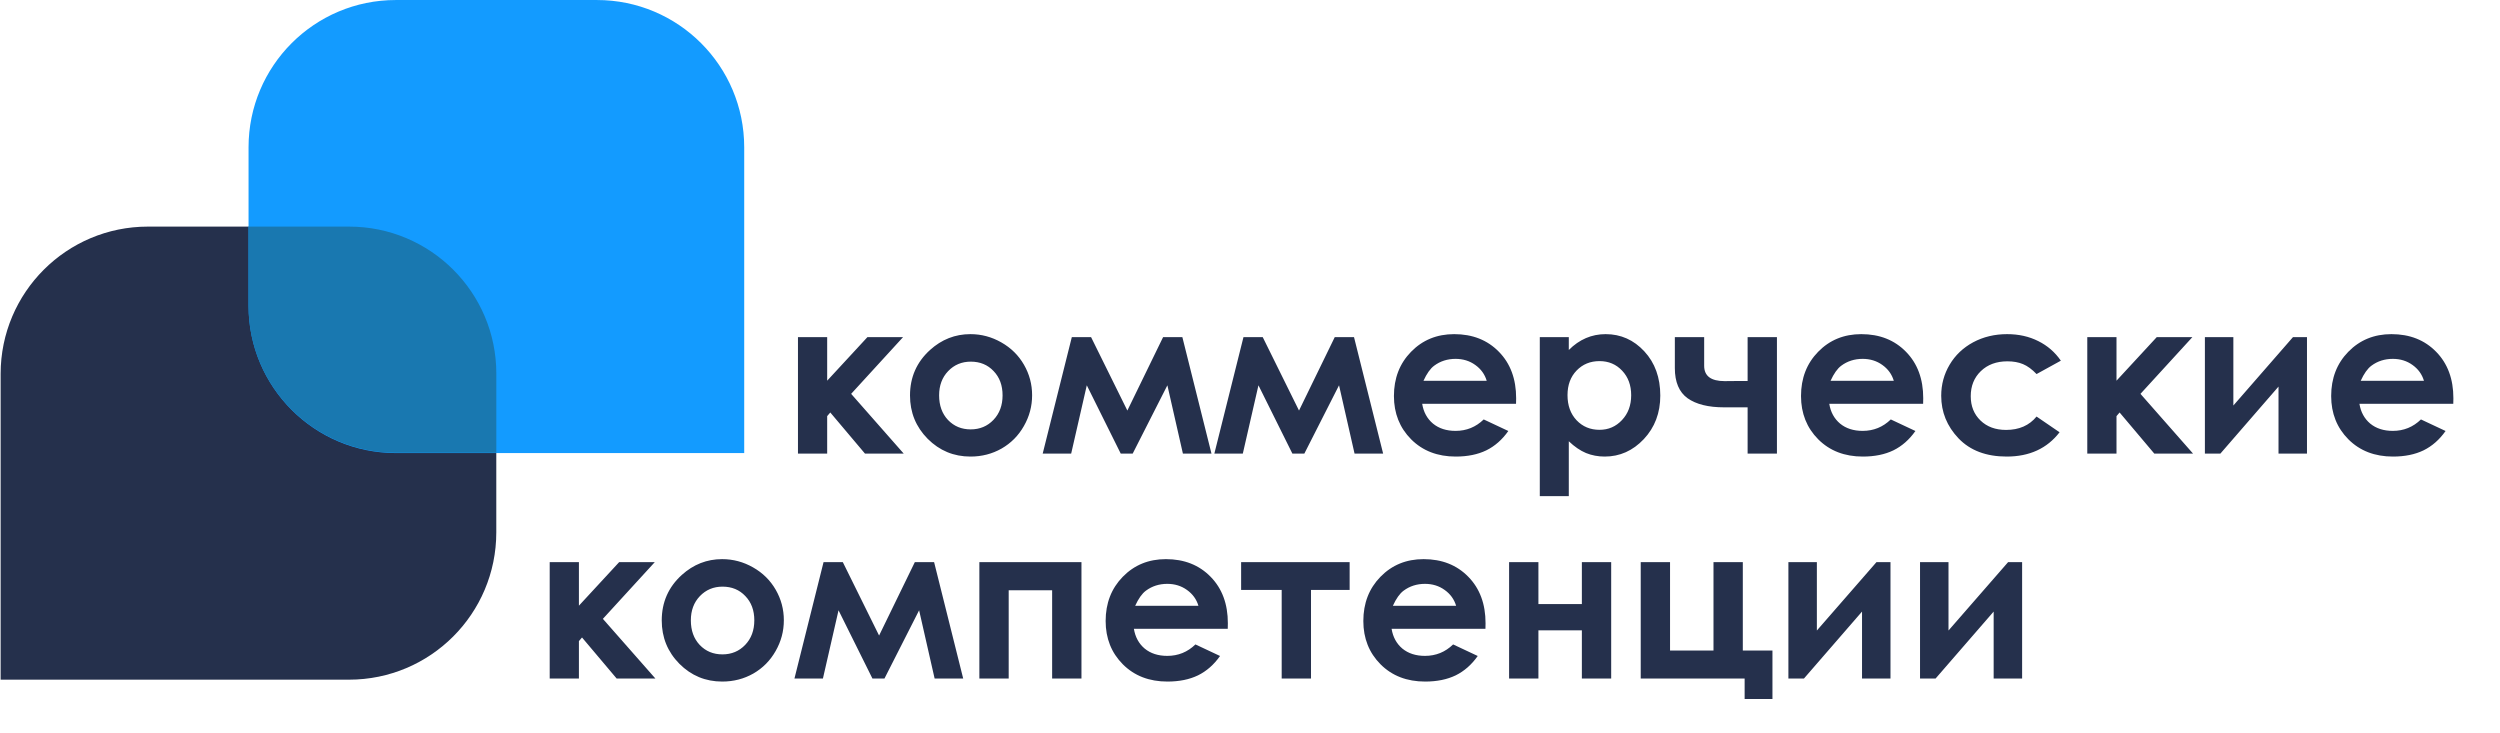 <?xml version="1.0" encoding="UTF-8"?> <svg xmlns="http://www.w3.org/2000/svg" width="3228" height="947" viewBox="0 0 3228 947" fill="none"> <path d="M1030.33 435.313H1068.05V491.551L1120.01 435.313H1166.02L1099 508.547L1166.85 585.65H1116.83L1072.06 532.59L1068.05 537.288V585.65H1030.33V435.313ZM1252.93 431.444C1267.12 431.444 1280.43 434.99 1292.87 442.083C1305.39 449.176 1315.16 458.803 1322.16 470.963C1329.16 483.122 1332.66 496.249 1332.66 510.343C1332.66 524.53 1329.12 537.795 1322.02 550.139C1315.02 562.483 1305.44 572.155 1293.28 579.156C1281.12 586.065 1267.72 589.519 1253.07 589.519C1231.52 589.519 1213.09 581.874 1197.8 566.582C1182.6 551.198 1175 532.544 1175 510.62C1175 487.129 1183.61 467.554 1200.84 451.894C1215.95 438.26 1233.31 431.444 1252.93 431.444ZM1253.49 466.955C1241.79 466.955 1232.02 471.055 1224.19 479.253C1216.45 487.36 1212.59 497.769 1212.59 510.481C1212.59 523.562 1216.41 534.156 1224.05 542.262C1231.79 550.369 1241.56 554.422 1253.35 554.422C1265.14 554.422 1274.95 550.323 1282.78 542.124C1290.61 533.926 1294.52 523.378 1294.52 510.481C1294.52 497.585 1290.66 487.129 1282.92 479.115C1275.27 471.009 1265.46 466.955 1253.49 466.955ZM1455.64 530.103L1501.79 435.313H1526.66L1564.25 585.65H1527.36L1507.32 497.493L1462.55 585.65H1447.07L1403.27 497.493L1383.1 585.65H1346.34L1383.93 435.313H1408.8L1455.64 530.103ZM1677.28 530.103L1723.43 435.313H1748.3L1785.89 585.65H1748.99L1728.96 497.493L1684.19 585.65H1668.71L1624.91 497.493L1604.73 585.65H1567.98L1605.56 435.313H1630.44L1677.28 530.103ZM1957.5 521.398H1836.32C1838.07 532.083 1842.72 540.604 1850.28 546.961C1857.92 553.225 1867.64 556.357 1879.43 556.357C1893.53 556.357 1905.64 551.428 1915.77 541.572L1947.55 556.495C1939.63 567.733 1930.14 576.07 1919.09 581.505C1908.04 586.848 1894.91 589.519 1879.71 589.519C1856.13 589.519 1836.92 582.104 1822.09 567.273C1807.26 552.349 1799.84 533.695 1799.84 511.311C1799.84 488.373 1807.21 469.35 1821.95 454.243C1836.78 439.043 1855.34 431.444 1877.64 431.444C1901.31 431.444 1920.56 439.043 1935.4 454.243C1950.23 469.35 1957.64 489.34 1957.64 514.212L1957.5 521.398ZM1919.64 491.689C1917.16 483.306 1912.23 476.49 1904.86 471.239C1897.58 465.988 1889.11 463.363 1879.43 463.363C1868.93 463.363 1859.72 466.311 1851.8 472.206C1846.82 475.891 1842.22 482.385 1837.98 491.689H1919.64ZM2025.63 435.313V451.894C2032.44 445.077 2039.81 439.965 2047.73 436.556C2055.66 433.148 2064.13 431.444 2073.16 431.444C2092.78 431.444 2109.45 438.859 2123.18 453.69C2136.9 468.521 2143.77 487.544 2143.77 510.758C2143.77 533.143 2136.67 551.889 2122.49 566.996C2108.3 582.012 2091.49 589.519 2072.05 589.519C2063.39 589.519 2055.33 587.999 2047.87 584.959C2040.41 581.827 2032.99 576.761 2025.63 569.76V640.645H1988.18V435.313H2025.63ZM2065.28 466.264C2053.4 466.264 2043.54 470.318 2035.71 478.424C2027.88 486.531 2023.97 497.124 2023.97 510.205C2023.97 523.562 2027.88 534.386 2035.71 542.677C2043.54 550.876 2053.4 554.975 2065.28 554.975C2076.8 554.975 2086.47 550.783 2094.3 542.401C2102.22 534.018 2106.18 523.332 2106.18 510.343C2106.18 497.447 2102.31 486.899 2094.58 478.701C2086.84 470.41 2077.07 466.264 2065.28 466.264ZM2256.52 525.957H2226.26C2205.81 525.957 2190.06 522.042 2179 514.212C2168.04 506.29 2162.56 493.301 2162.56 475.246V435.313H2200.42V472.344C2200.42 485.517 2209.22 492.104 2226.81 492.104L2241.46 491.966H2256.52V435.313H2294.38V585.65H2256.52V525.957ZM2483.13 521.398H2361.95C2363.7 532.083 2368.35 540.604 2375.91 546.961C2383.55 553.225 2393.27 556.357 2405.06 556.357C2419.16 556.357 2431.27 551.428 2441.4 541.572L2473.18 556.495C2465.26 567.733 2455.77 576.07 2444.72 581.505C2433.67 586.848 2420.54 589.519 2405.34 589.519C2381.76 589.519 2362.55 582.104 2347.72 567.273C2332.89 552.349 2325.47 533.695 2325.47 511.311C2325.47 488.373 2332.84 469.35 2347.58 454.243C2362.41 439.043 2380.97 431.444 2403.27 431.444C2426.94 431.444 2446.19 439.043 2461.02 454.243C2475.86 469.35 2483.27 489.34 2483.27 514.212L2483.13 521.398ZM2445.27 491.689C2442.79 483.306 2437.86 476.49 2430.49 471.239C2423.21 465.988 2414.74 463.363 2405.06 463.363C2394.56 463.363 2385.35 466.311 2377.43 472.206C2372.45 475.891 2367.85 482.385 2363.61 491.689H2445.27ZM2660.97 465.712L2629.6 482.984C2623.71 476.812 2617.86 472.529 2612.05 470.133C2606.34 467.738 2599.62 466.541 2591.88 466.541C2577.79 466.541 2566.36 470.778 2557.61 479.253C2548.95 487.636 2544.62 498.414 2544.62 511.587C2544.62 524.391 2548.81 534.847 2557.2 542.953C2565.58 551.06 2576.59 555.113 2590.22 555.113C2607.08 555.113 2620.21 549.356 2629.6 537.841L2659.31 558.153C2643.19 579.064 2620.44 589.519 2591.05 589.519C2564.61 589.519 2543.89 581.689 2528.87 566.029C2513.95 550.369 2506.49 532.037 2506.49 511.034C2506.49 496.479 2510.12 483.076 2517.4 470.824C2524.68 458.573 2534.81 448.946 2547.8 441.945C2560.88 434.944 2575.48 431.444 2591.6 431.444C2606.53 431.444 2619.93 434.437 2631.81 440.425C2643.7 446.321 2653.41 454.75 2660.97 465.712ZM2695.1 435.313H2732.82V491.551L2784.78 435.313H2830.79L2763.77 508.547L2831.62 585.65H2781.6L2736.83 532.59L2732.82 537.288V585.65H2695.1V435.313ZM2866.99 585.65H2846.96V435.313H2883.71V523.608L2960.68 435.313H2978.78V585.65H2942.02V499.151L2866.99 585.65ZM3167.67 521.398H3046.49C3048.24 532.083 3052.89 540.604 3060.44 546.961C3068.09 553.225 3077.81 556.357 3089.6 556.357C3103.69 556.357 3115.8 551.428 3125.94 541.572L3157.72 556.495C3149.8 567.733 3140.31 576.07 3129.25 581.505C3118.2 586.848 3105.07 589.519 3089.87 589.519C3066.29 589.519 3047.08 582.104 3032.25 567.273C3017.42 552.349 3010.01 533.695 3010.01 511.311C3010.01 488.373 3017.38 469.35 3032.11 454.243C3046.95 439.043 3065.51 431.444 3087.8 431.444C3111.48 431.444 3130.73 439.043 3145.56 454.243C3160.39 469.35 3167.81 489.34 3167.81 514.212L3167.67 521.398ZM3129.81 491.689C3127.32 483.306 3122.39 476.49 3115.02 471.239C3107.74 465.988 3099.27 463.363 3089.6 463.363C3079.1 463.363 3069.88 466.311 3061.96 472.206C3056.99 475.891 3052.38 482.385 3048.14 491.689H3129.81Z" fill="#25304C"></path> <path d="M709.77 725.826H747.492V782.065L799.447 725.826H845.461L778.444 799.061L846.29 876.164H796.269L751.5 823.104L747.492 827.802V876.164H709.77V725.826ZM932.375 721.957C946.561 721.957 959.872 725.504 972.308 732.597C984.836 739.69 994.601 749.317 1001.6 761.476C1008.6 773.636 1012.1 786.763 1012.1 800.857C1012.1 815.043 1008.56 828.308 1001.46 840.652C994.463 852.996 984.882 862.669 972.723 869.67C960.563 876.579 947.16 880.033 932.513 880.033C910.957 880.033 892.533 872.387 877.242 857.095C862.042 841.712 854.442 823.058 854.442 801.133C854.442 777.643 863.055 758.068 880.282 742.408C895.389 728.774 912.753 721.957 932.375 721.957ZM932.927 757.469C921.228 757.469 911.464 761.568 903.634 769.767C895.896 777.873 892.027 788.283 892.027 800.995C892.027 814.076 895.85 824.67 903.495 832.776C911.233 840.883 920.998 844.936 932.789 844.936C944.58 844.936 954.391 840.837 962.221 832.638C970.051 824.439 973.966 813.892 973.966 800.995C973.966 788.099 970.097 777.643 962.359 769.629C954.714 761.522 944.903 757.469 932.927 757.469ZM1135.08 820.616L1181.23 725.826H1206.11L1243.69 876.164H1206.8L1186.76 788.006L1141.99 876.164H1126.51L1082.71 788.006L1062.54 876.164H1025.78L1063.37 725.826H1088.24L1135.08 820.616ZM1302.42 876.164H1264.55V725.826H1396.38V876.164H1358.52V762.167H1302.42V876.164ZM1585.27 811.911H1464.08C1465.83 822.597 1470.49 831.118 1478.04 837.474C1485.69 843.738 1495.4 846.87 1507.2 846.87C1521.29 846.87 1533.4 841.942 1543.54 832.085L1575.32 847.008C1567.4 858.247 1557.91 866.584 1546.85 872.019C1535.8 877.362 1522.67 880.033 1507.47 880.033C1483.89 880.033 1464.68 872.617 1449.85 857.786C1435.02 842.863 1427.61 824.209 1427.61 801.824C1427.61 778.887 1434.97 759.864 1449.71 744.757C1464.54 729.557 1483.11 721.957 1505.4 721.957C1529.07 721.957 1548.33 729.557 1563.16 744.757C1577.99 759.864 1585.4 779.854 1585.4 804.726L1585.27 811.911ZM1547.41 782.203C1544.92 773.82 1539.99 767.003 1532.62 761.753C1525.34 756.502 1516.87 753.876 1507.2 753.876C1496.69 753.876 1487.48 756.824 1479.56 762.72C1474.59 766.405 1469.98 772.899 1465.74 782.203H1547.41ZM1602.54 725.826H1742.65V761.753H1692.77V876.164H1654.91V761.753H1602.54V725.826ZM1918 811.911H1796.82C1798.57 822.597 1803.22 831.118 1810.77 837.474C1818.42 843.738 1828.14 846.87 1839.93 846.87C1854.02 846.87 1866.14 841.942 1876.27 832.085L1908.05 847.008C1900.13 858.247 1890.64 866.584 1879.59 872.019C1868.53 877.362 1855.4 880.033 1840.2 880.033C1816.62 880.033 1797.42 872.617 1782.58 857.786C1767.75 842.863 1760.34 824.209 1760.34 801.824C1760.34 778.887 1767.71 759.864 1782.45 744.757C1797.28 729.557 1815.84 721.957 1838.13 721.957C1861.81 721.957 1881.06 729.557 1895.89 744.757C1910.72 759.864 1918.14 779.854 1918.14 804.726L1918 811.911ZM1880.14 782.203C1877.65 773.82 1872.72 767.003 1865.35 761.753C1858.08 756.502 1849.6 753.876 1839.93 753.876C1829.43 753.876 1820.22 756.824 1812.29 762.72C1807.32 766.405 1802.71 772.899 1798.48 782.203H1880.14ZM1986.4 779.992H2042.5V725.826H2080.36V876.164H2042.5V813.846H1986.4V876.164H1948.54V725.826H1986.4V779.992ZM2118.5 876.164V725.826H2156.36V839.961H2212.46V725.826H2250.32V839.961H2288.59V902.556H2252.67V876.164H2118.5ZM2329.22 876.164H2309.18V725.826H2345.94V814.122L2422.9 725.826H2441V876.164H2404.25V789.665L2329.22 876.164ZM2499.18 876.164H2479.14V725.826H2515.9V814.122L2592.86 725.826H2610.96V876.164H2574.21V789.665L2499.18 876.164Z" fill="#25304C"></path> <path d="M20.315 482.75C20.315 388.499 96.721 312.094 190.972 312.094H450.659C544.91 312.094 621.315 388.499 621.315 482.75V687.437C621.315 781.688 544.91 858.094 450.659 858.094H20.315V482.75Z" fill="#25304C" stroke="#25304C" stroke-width="39"></path> <path d="M941.426 190.18C941.426 95.929 865.02 19.523 770.769 19.523H511.082C416.831 19.523 340.426 95.929 340.426 190.18V394.867C340.426 489.118 416.831 565.523 511.082 565.523H941.426V190.18Z" fill="#139BFF" stroke="#139BFF" stroke-width="39"></path> <path d="M640.852 584.594V482.379C640.852 377.564 555.726 292.594 450.717 292.594H320.852V394.808C320.852 499.624 405.979 584.594 510.986 584.594H640.852Z" fill="#1978B0"></path> </svg> 